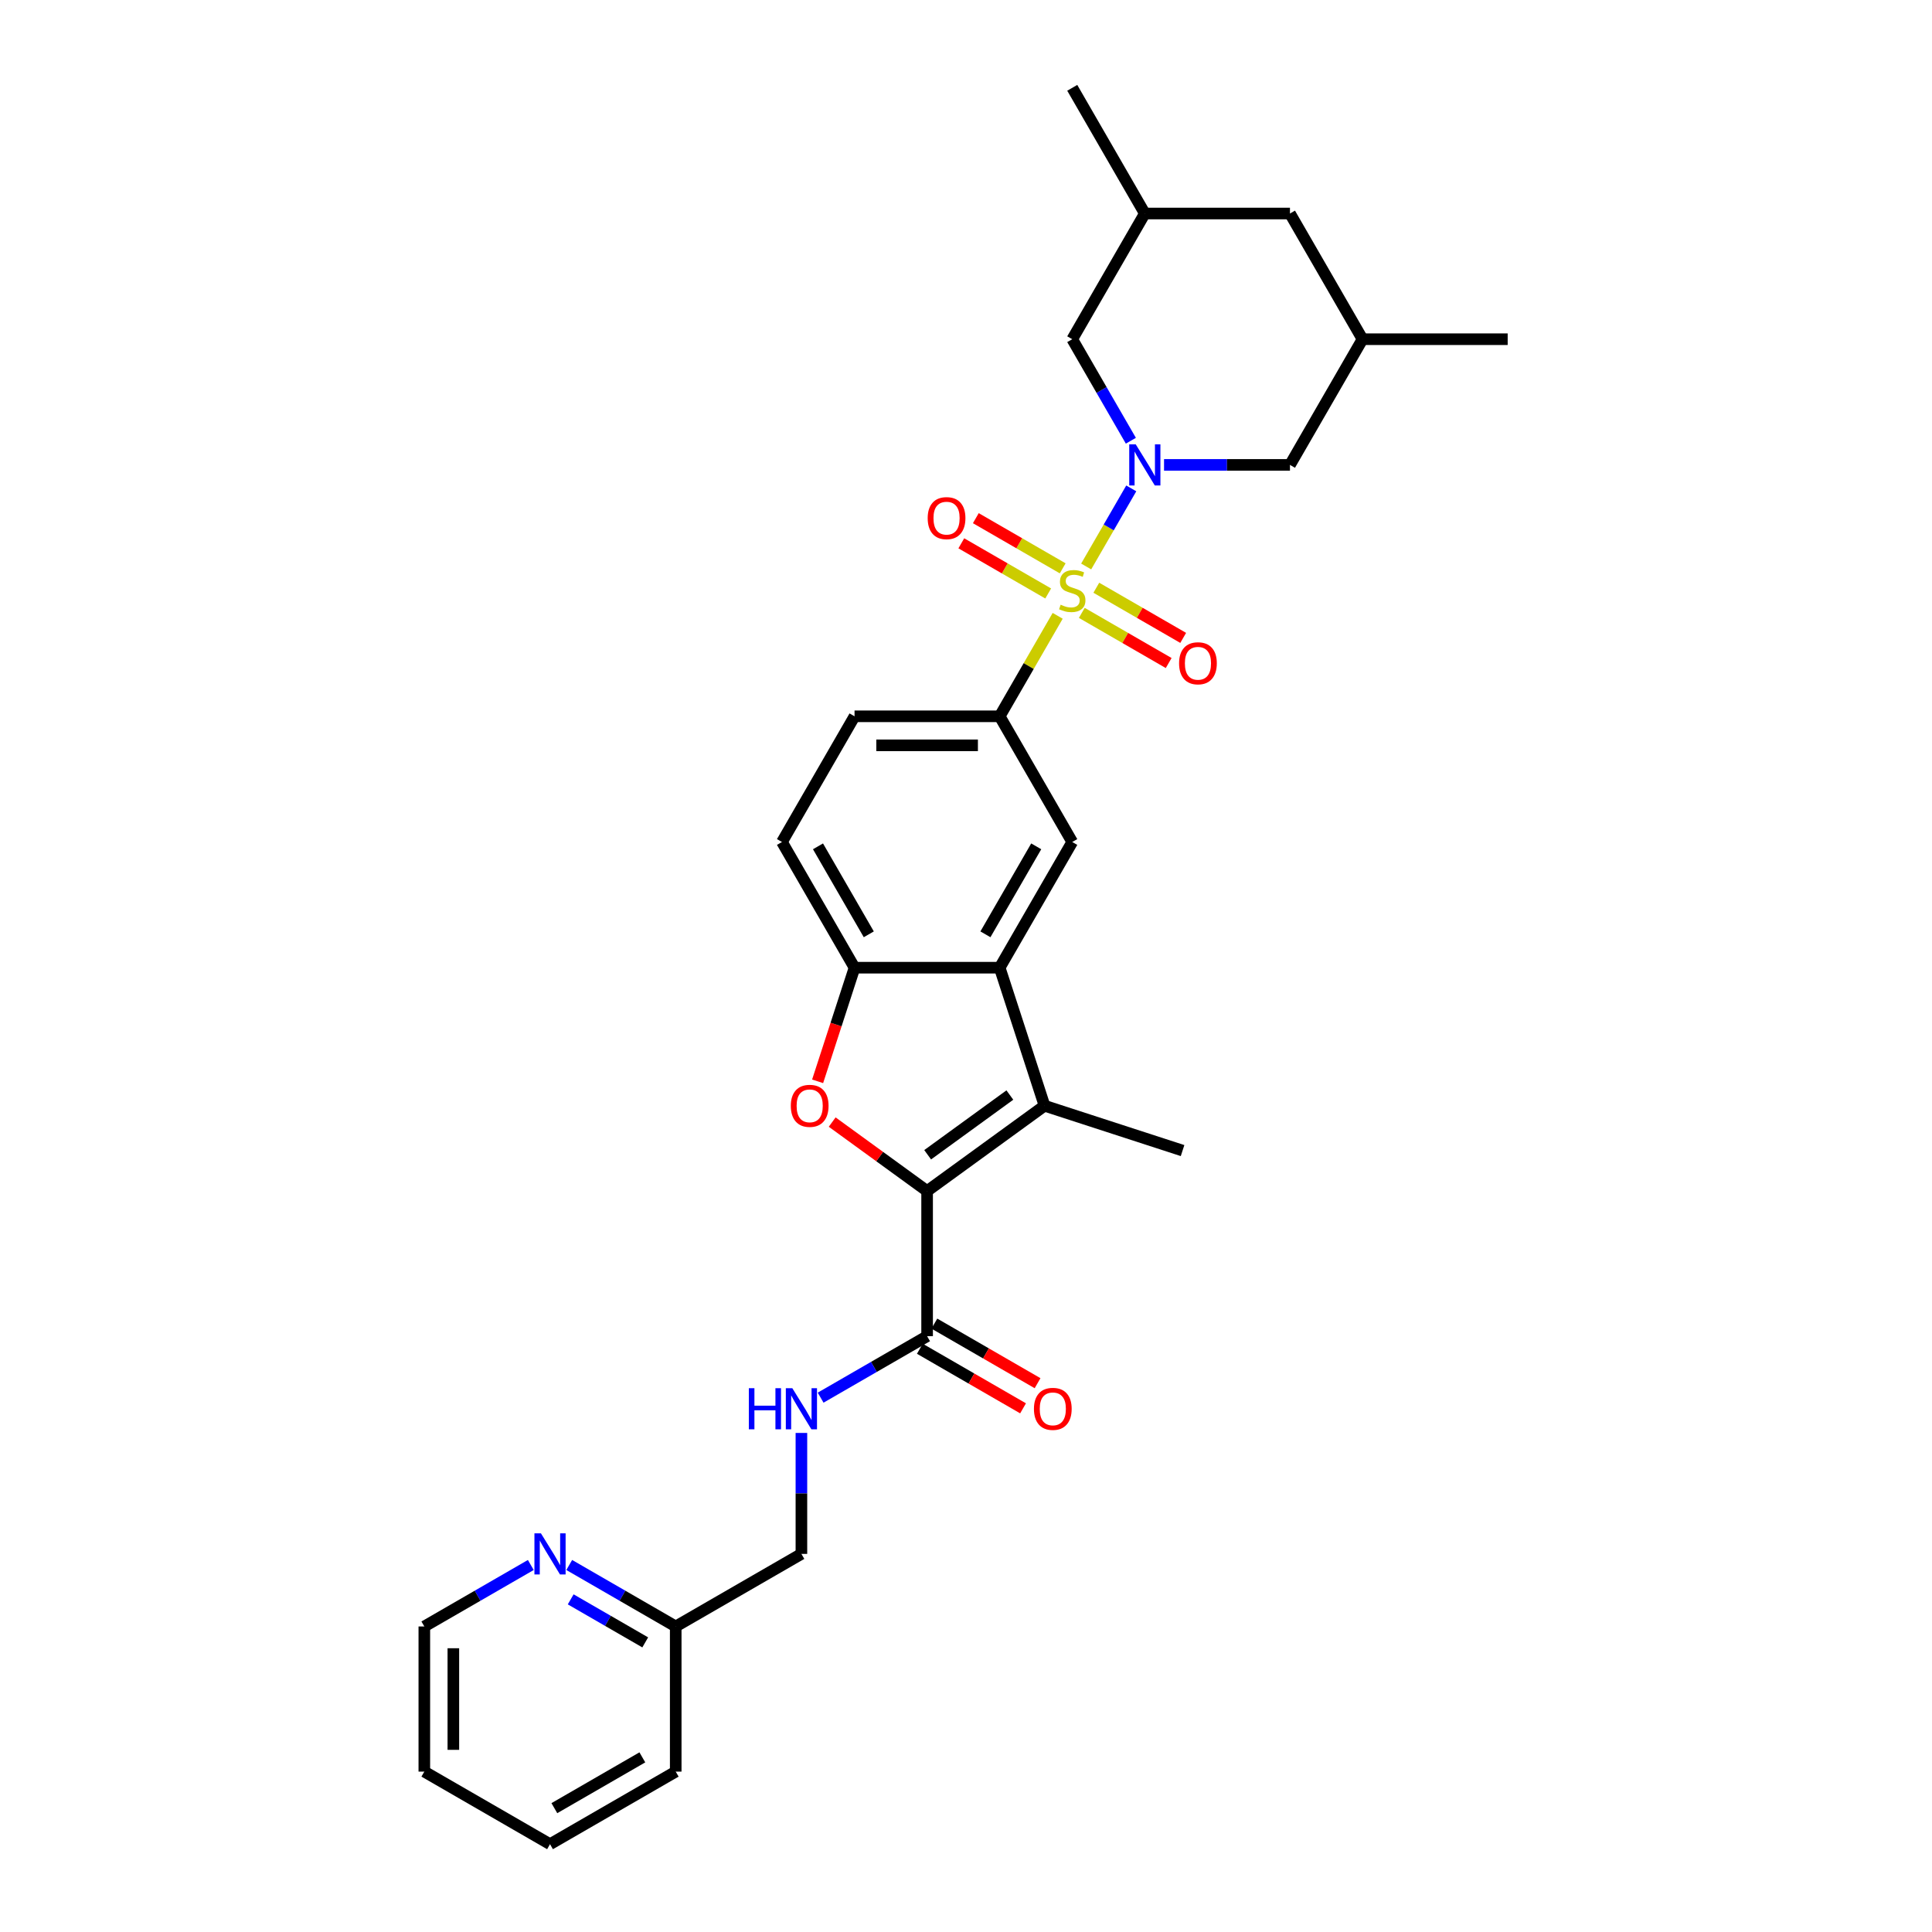 <?xml version='1.0' encoding='iso-8859-1'?>
<svg version='1.1' baseProfile='full'
              xmlns='http://www.w3.org/2000/svg'
                      xmlns:rdkit='http://www.rdkit.org/xml'
                      xmlns:xlink='http://www.w3.org/1999/xlink'
                  xml:space='preserve'
width='1000px' height='1000px' viewBox='0 0 1000 1000'>
<!-- END OF HEADER -->
<rect style='opacity:1.0;fill:#FFFFFF;stroke:none' width='1000' height='1000' x='0' y='0'> </rect>
<path class='bond-0' d='M 562.204,293.21 L 573.872,273' style='fill:none;fill-rule:evenodd;stroke:#CCCC00;stroke-width:6px;stroke-linecap:butt;stroke-linejoin:miter;stroke-opacity:1' />
<path class='bond-0' d='M 573.872,273 L 585.54,252.791' style='fill:none;fill-rule:evenodd;stroke:#0000FF;stroke-width:6px;stroke-linecap:butt;stroke-linejoin:miter;stroke-opacity:1' />
<path class='bond-5' d='M 547.457,318.752 L 532.445,344.754' style='fill:none;fill-rule:evenodd;stroke:#CCCC00;stroke-width:6px;stroke-linecap:butt;stroke-linejoin:miter;stroke-opacity:1' />
<path class='bond-5' d='M 532.445,344.754 L 517.433,370.756' style='fill:none;fill-rule:evenodd;stroke:#000000;stroke-width:6px;stroke-linecap:butt;stroke-linejoin:miter;stroke-opacity:1' />
<path class='bond-9' d='M 559.939,317.224 L 582.422,330.205' style='fill:none;fill-rule:evenodd;stroke:#CCCC00;stroke-width:6px;stroke-linecap:butt;stroke-linejoin:miter;stroke-opacity:1' />
<path class='bond-9' d='M 582.422,330.205 L 604.906,343.186' style='fill:none;fill-rule:evenodd;stroke:#FF0000;stroke-width:6px;stroke-linecap:butt;stroke-linejoin:miter;stroke-opacity:1' />
<path class='bond-9' d='M 567.451,304.212 L 589.935,317.193' style='fill:none;fill-rule:evenodd;stroke:#CCCC00;stroke-width:6px;stroke-linecap:butt;stroke-linejoin:miter;stroke-opacity:1' />
<path class='bond-9' d='M 589.935,317.193 L 612.419,330.174' style='fill:none;fill-rule:evenodd;stroke:#FF0000;stroke-width:6px;stroke-linecap:butt;stroke-linejoin:miter;stroke-opacity:1' />
<path class='bond-10' d='M 550.052,294.167 L 527.568,281.186' style='fill:none;fill-rule:evenodd;stroke:#CCCC00;stroke-width:6px;stroke-linecap:butt;stroke-linejoin:miter;stroke-opacity:1' />
<path class='bond-10' d='M 527.568,281.186 L 505.085,268.205' style='fill:none;fill-rule:evenodd;stroke:#FF0000;stroke-width:6px;stroke-linecap:butt;stroke-linejoin:miter;stroke-opacity:1' />
<path class='bond-10' d='M 542.54,307.179 L 520.056,294.198' style='fill:none;fill-rule:evenodd;stroke:#CCCC00;stroke-width:6px;stroke-linecap:butt;stroke-linejoin:miter;stroke-opacity:1' />
<path class='bond-10' d='M 520.056,294.198 L 497.572,281.217' style='fill:none;fill-rule:evenodd;stroke:#FF0000;stroke-width:6px;stroke-linecap:butt;stroke-linejoin:miter;stroke-opacity:1' />
<path class='bond-11' d='M 602.505,240.635 L 635.094,240.635' style='fill:none;fill-rule:evenodd;stroke:#0000FF;stroke-width:6px;stroke-linecap:butt;stroke-linejoin:miter;stroke-opacity:1' />
<path class='bond-11' d='M 635.094,240.635 L 667.683,240.635' style='fill:none;fill-rule:evenodd;stroke:#000000;stroke-width:6px;stroke-linecap:butt;stroke-linejoin:miter;stroke-opacity:1' />
<path class='bond-12' d='M 585.332,228.12 L 570.164,201.847' style='fill:none;fill-rule:evenodd;stroke:#0000FF;stroke-width:6px;stroke-linecap:butt;stroke-linejoin:miter;stroke-opacity:1' />
<path class='bond-12' d='M 570.164,201.847 L 554.995,175.575' style='fill:none;fill-rule:evenodd;stroke:#000000;stroke-width:6px;stroke-linecap:butt;stroke-linejoin:miter;stroke-opacity:1' />
<path class='bond-1' d='M 479.87,616.482 L 540.648,572.325' style='fill:none;fill-rule:evenodd;stroke:#000000;stroke-width:6px;stroke-linecap:butt;stroke-linejoin:miter;stroke-opacity:1' />
<path class='bond-1' d='M 480.155,597.703 L 522.7,566.793' style='fill:none;fill-rule:evenodd;stroke:#000000;stroke-width:6px;stroke-linecap:butt;stroke-linejoin:miter;stroke-opacity:1' />
<path class='bond-7' d='M 479.87,616.482 L 479.87,691.607' style='fill:none;fill-rule:evenodd;stroke:#000000;stroke-width:6px;stroke-linecap:butt;stroke-linejoin:miter;stroke-opacity:1' />
<path class='bond-32' d='M 479.87,616.482 L 455.304,598.634' style='fill:none;fill-rule:evenodd;stroke:#000000;stroke-width:6px;stroke-linecap:butt;stroke-linejoin:miter;stroke-opacity:1' />
<path class='bond-32' d='M 455.304,598.634 L 430.737,580.785' style='fill:none;fill-rule:evenodd;stroke:#FF0000;stroke-width:6px;stroke-linecap:butt;stroke-linejoin:miter;stroke-opacity:1' />
<path class='bond-2' d='M 540.648,572.325 L 517.433,500.877' style='fill:none;fill-rule:evenodd;stroke:#000000;stroke-width:6px;stroke-linecap:butt;stroke-linejoin:miter;stroke-opacity:1' />
<path class='bond-23' d='M 540.648,572.325 L 612.096,595.54' style='fill:none;fill-rule:evenodd;stroke:#000000;stroke-width:6px;stroke-linecap:butt;stroke-linejoin:miter;stroke-opacity:1' />
<path class='bond-3' d='M 423.198,559.689 L 432.753,530.283' style='fill:none;fill-rule:evenodd;stroke:#FF0000;stroke-width:6px;stroke-linecap:butt;stroke-linejoin:miter;stroke-opacity:1' />
<path class='bond-3' d='M 432.753,530.283 L 442.308,500.877' style='fill:none;fill-rule:evenodd;stroke:#000000;stroke-width:6px;stroke-linecap:butt;stroke-linejoin:miter;stroke-opacity:1' />
<path class='bond-4' d='M 517.433,500.877 L 554.995,435.816' style='fill:none;fill-rule:evenodd;stroke:#000000;stroke-width:6px;stroke-linecap:butt;stroke-linejoin:miter;stroke-opacity:1' />
<path class='bond-4' d='M 510.055,483.605 L 536.349,438.063' style='fill:none;fill-rule:evenodd;stroke:#000000;stroke-width:6px;stroke-linecap:butt;stroke-linejoin:miter;stroke-opacity:1' />
<path class='bond-30' d='M 517.433,500.877 L 442.308,500.877' style='fill:none;fill-rule:evenodd;stroke:#000000;stroke-width:6px;stroke-linecap:butt;stroke-linejoin:miter;stroke-opacity:1' />
<path class='bond-8' d='M 517.433,370.756 L 554.995,435.816' style='fill:none;fill-rule:evenodd;stroke:#000000;stroke-width:6px;stroke-linecap:butt;stroke-linejoin:miter;stroke-opacity:1' />
<path class='bond-14' d='M 517.433,370.756 L 442.308,370.756' style='fill:none;fill-rule:evenodd;stroke:#000000;stroke-width:6px;stroke-linecap:butt;stroke-linejoin:miter;stroke-opacity:1' />
<path class='bond-14' d='M 506.164,385.781 L 453.576,385.781' style='fill:none;fill-rule:evenodd;stroke:#000000;stroke-width:6px;stroke-linecap:butt;stroke-linejoin:miter;stroke-opacity:1' />
<path class='bond-6' d='M 442.308,500.877 L 404.745,435.816' style='fill:none;fill-rule:evenodd;stroke:#000000;stroke-width:6px;stroke-linecap:butt;stroke-linejoin:miter;stroke-opacity:1' />
<path class='bond-6' d='M 449.685,483.605 L 423.392,438.063' style='fill:none;fill-rule:evenodd;stroke:#000000;stroke-width:6px;stroke-linecap:butt;stroke-linejoin:miter;stroke-opacity:1' />
<path class='bond-13' d='M 479.87,691.607 L 452.313,707.517' style='fill:none;fill-rule:evenodd;stroke:#000000;stroke-width:6px;stroke-linecap:butt;stroke-linejoin:miter;stroke-opacity:1' />
<path class='bond-13' d='M 452.313,707.517 L 424.757,723.427' style='fill:none;fill-rule:evenodd;stroke:#0000FF;stroke-width:6px;stroke-linecap:butt;stroke-linejoin:miter;stroke-opacity:1' />
<path class='bond-17' d='M 476.114,698.113 L 502.822,713.533' style='fill:none;fill-rule:evenodd;stroke:#000000;stroke-width:6px;stroke-linecap:butt;stroke-linejoin:miter;stroke-opacity:1' />
<path class='bond-17' d='M 502.822,713.533 L 529.53,728.953' style='fill:none;fill-rule:evenodd;stroke:#FF0000;stroke-width:6px;stroke-linecap:butt;stroke-linejoin:miter;stroke-opacity:1' />
<path class='bond-17' d='M 483.627,685.101 L 510.334,700.521' style='fill:none;fill-rule:evenodd;stroke:#000000;stroke-width:6px;stroke-linecap:butt;stroke-linejoin:miter;stroke-opacity:1' />
<path class='bond-17' d='M 510.334,700.521 L 537.042,715.941' style='fill:none;fill-rule:evenodd;stroke:#FF0000;stroke-width:6px;stroke-linecap:butt;stroke-linejoin:miter;stroke-opacity:1' />
<path class='bond-18' d='M 667.683,240.635 L 705.246,175.575' style='fill:none;fill-rule:evenodd;stroke:#000000;stroke-width:6px;stroke-linecap:butt;stroke-linejoin:miter;stroke-opacity:1' />
<path class='bond-19' d='M 554.995,175.575 L 592.558,110.515' style='fill:none;fill-rule:evenodd;stroke:#000000;stroke-width:6px;stroke-linecap:butt;stroke-linejoin:miter;stroke-opacity:1' />
<path class='bond-20' d='M 414.81,741.686 L 414.81,772.991' style='fill:none;fill-rule:evenodd;stroke:#0000FF;stroke-width:6px;stroke-linecap:butt;stroke-linejoin:miter;stroke-opacity:1' />
<path class='bond-20' d='M 414.81,772.991 L 414.81,804.295' style='fill:none;fill-rule:evenodd;stroke:#000000;stroke-width:6px;stroke-linecap:butt;stroke-linejoin:miter;stroke-opacity:1' />
<path class='bond-15' d='M 442.308,370.756 L 404.745,435.816' style='fill:none;fill-rule:evenodd;stroke:#000000;stroke-width:6px;stroke-linecap:butt;stroke-linejoin:miter;stroke-opacity:1' />
<path class='bond-16' d='M 294.636,810.038 L 322.193,825.948' style='fill:none;fill-rule:evenodd;stroke:#0000FF;stroke-width:6px;stroke-linecap:butt;stroke-linejoin:miter;stroke-opacity:1' />
<path class='bond-16' d='M 322.193,825.948 L 349.75,841.858' style='fill:none;fill-rule:evenodd;stroke:#000000;stroke-width:6px;stroke-linecap:butt;stroke-linejoin:miter;stroke-opacity:1' />
<path class='bond-16' d='M 295.391,827.823 L 314.68,838.96' style='fill:none;fill-rule:evenodd;stroke:#0000FF;stroke-width:6px;stroke-linecap:butt;stroke-linejoin:miter;stroke-opacity:1' />
<path class='bond-16' d='M 314.68,838.96 L 333.97,850.097' style='fill:none;fill-rule:evenodd;stroke:#000000;stroke-width:6px;stroke-linecap:butt;stroke-linejoin:miter;stroke-opacity:1' />
<path class='bond-24' d='M 274.743,810.038 L 247.186,825.948' style='fill:none;fill-rule:evenodd;stroke:#0000FF;stroke-width:6px;stroke-linecap:butt;stroke-linejoin:miter;stroke-opacity:1' />
<path class='bond-24' d='M 247.186,825.948 L 219.629,841.858' style='fill:none;fill-rule:evenodd;stroke:#000000;stroke-width:6px;stroke-linecap:butt;stroke-linejoin:miter;stroke-opacity:1' />
<path class='bond-26' d='M 705.246,175.575 L 780.371,175.575' style='fill:none;fill-rule:evenodd;stroke:#000000;stroke-width:6px;stroke-linecap:butt;stroke-linejoin:miter;stroke-opacity:1' />
<path class='bond-31' d='M 705.246,175.575 L 667.683,110.515' style='fill:none;fill-rule:evenodd;stroke:#000000;stroke-width:6px;stroke-linecap:butt;stroke-linejoin:miter;stroke-opacity:1' />
<path class='bond-22' d='M 592.558,110.515 L 667.683,110.515' style='fill:none;fill-rule:evenodd;stroke:#000000;stroke-width:6px;stroke-linecap:butt;stroke-linejoin:miter;stroke-opacity:1' />
<path class='bond-25' d='M 592.558,110.515 L 554.995,45.455' style='fill:none;fill-rule:evenodd;stroke:#000000;stroke-width:6px;stroke-linecap:butt;stroke-linejoin:miter;stroke-opacity:1' />
<path class='bond-21' d='M 414.81,804.295 L 349.75,841.858' style='fill:none;fill-rule:evenodd;stroke:#000000;stroke-width:6px;stroke-linecap:butt;stroke-linejoin:miter;stroke-opacity:1' />
<path class='bond-27' d='M 349.75,841.858 L 349.75,916.983' style='fill:none;fill-rule:evenodd;stroke:#000000;stroke-width:6px;stroke-linecap:butt;stroke-linejoin:miter;stroke-opacity:1' />
<path class='bond-33' d='M 219.629,841.858 L 219.629,916.983' style='fill:none;fill-rule:evenodd;stroke:#000000;stroke-width:6px;stroke-linecap:butt;stroke-linejoin:miter;stroke-opacity:1' />
<path class='bond-33' d='M 234.654,853.127 L 234.654,905.714' style='fill:none;fill-rule:evenodd;stroke:#000000;stroke-width:6px;stroke-linecap:butt;stroke-linejoin:miter;stroke-opacity:1' />
<path class='bond-29' d='M 349.75,916.983 L 284.689,954.545' style='fill:none;fill-rule:evenodd;stroke:#000000;stroke-width:6px;stroke-linecap:butt;stroke-linejoin:miter;stroke-opacity:1' />
<path class='bond-29' d='M 332.478,909.605 L 286.936,935.899' style='fill:none;fill-rule:evenodd;stroke:#000000;stroke-width:6px;stroke-linecap:butt;stroke-linejoin:miter;stroke-opacity:1' />
<path class='bond-28' d='M 219.629,916.983 L 284.689,954.545' style='fill:none;fill-rule:evenodd;stroke:#000000;stroke-width:6px;stroke-linecap:butt;stroke-linejoin:miter;stroke-opacity:1' />
<path  class='atom-0' d='M 548.985 312.998
Q 549.226 313.088, 550.217 313.509
Q 551.209 313.929, 552.291 314.2
Q 553.403 314.44, 554.485 314.44
Q 556.498 314.44, 557.67 313.479
Q 558.842 312.487, 558.842 310.774
Q 558.842 309.602, 558.241 308.881
Q 557.67 308.16, 556.768 307.769
Q 555.867 307.379, 554.364 306.928
Q 552.471 306.357, 551.329 305.816
Q 550.217 305.275, 549.406 304.133
Q 548.625 302.991, 548.625 301.068
Q 548.625 298.394, 550.428 296.741
Q 552.261 295.088, 555.867 295.088
Q 558.331 295.088, 561.126 296.26
L 560.434 298.574
Q 557.88 297.522, 555.957 297.522
Q 553.884 297.522, 552.742 298.394
Q 551.6 299.235, 551.63 300.707
Q 551.63 301.849, 552.201 302.54
Q 552.802 303.232, 553.643 303.622
Q 554.515 304.013, 555.957 304.464
Q 557.88 305.065, 559.022 305.666
Q 560.164 306.267, 560.975 307.499
Q 561.817 308.701, 561.817 310.774
Q 561.817 313.719, 559.833 315.312
Q 557.88 316.874, 554.605 316.874
Q 552.712 316.874, 551.269 316.454
Q 549.857 316.063, 548.174 315.372
L 548.985 312.998
' fill='#CCCC00'/>
<path  class='atom-1' d='M 587.855 229.998
L 594.827 241.266
Q 595.518 242.378, 596.63 244.392
Q 597.742 246.405, 597.802 246.525
L 597.802 229.998
L 600.626 229.998
L 600.626 251.273
L 597.712 251.273
L 590.229 238.953
Q 589.358 237.51, 588.426 235.857
Q 587.525 234.205, 587.254 233.694
L 587.254 251.273
L 584.49 251.273
L 584.49 229.998
L 587.855 229.998
' fill='#0000FF'/>
<path  class='atom-4' d='M 409.326 572.385
Q 409.326 567.276, 411.851 564.422
Q 414.375 561.567, 419.093 561.567
Q 423.811 561.567, 426.335 564.422
Q 428.859 567.276, 428.859 572.385
Q 428.859 577.554, 426.305 580.498
Q 423.751 583.413, 419.093 583.413
Q 414.405 583.413, 411.851 580.498
Q 409.326 577.584, 409.326 572.385
M 419.093 581.009
Q 422.338 581.009, 424.081 578.846
Q 425.854 576.652, 425.854 572.385
Q 425.854 568.208, 424.081 566.104
Q 422.338 563.971, 419.093 563.971
Q 415.847 563.971, 414.074 566.074
Q 412.331 568.178, 412.331 572.385
Q 412.331 576.682, 414.074 578.846
Q 415.847 581.009, 419.093 581.009
' fill='#FF0000'/>
<path  class='atom-10' d='M 610.289 343.318
Q 610.289 338.21, 612.814 335.355
Q 615.338 332.5, 620.056 332.5
Q 624.774 332.5, 627.298 335.355
Q 629.822 338.21, 629.822 343.318
Q 629.822 348.487, 627.268 351.432
Q 624.713 354.347, 620.056 354.347
Q 615.368 354.347, 612.814 351.432
Q 610.289 348.517, 610.289 343.318
M 620.056 351.943
Q 623.301 351.943, 625.044 349.779
Q 626.817 347.585, 626.817 343.318
Q 626.817 339.141, 625.044 337.038
Q 623.301 334.904, 620.056 334.904
Q 616.81 334.904, 615.037 337.008
Q 613.294 339.111, 613.294 343.318
Q 613.294 347.616, 615.037 349.779
Q 616.81 351.943, 620.056 351.943
' fill='#FF0000'/>
<path  class='atom-11' d='M 480.169 268.193
Q 480.169 263.085, 482.693 260.23
Q 485.217 257.375, 489.935 257.375
Q 494.653 257.375, 497.177 260.23
Q 499.701 263.085, 499.701 268.193
Q 499.701 273.362, 497.147 276.307
Q 494.593 279.222, 489.935 279.222
Q 485.247 279.222, 482.693 276.307
Q 480.169 273.392, 480.169 268.193
M 489.935 276.818
Q 493.181 276.818, 494.923 274.654
Q 496.696 272.46, 496.696 268.193
Q 496.696 264.016, 494.923 261.913
Q 493.181 259.779, 489.935 259.779
Q 486.69 259.779, 484.917 261.883
Q 483.174 263.986, 483.174 268.193
Q 483.174 272.49, 484.917 274.654
Q 486.69 276.818, 489.935 276.818
' fill='#FF0000'/>
<path  class='atom-14' d='M 387.6 718.532
L 390.484 718.532
L 390.484 727.577
L 401.363 727.577
L 401.363 718.532
L 404.247 718.532
L 404.247 739.808
L 401.363 739.808
L 401.363 729.981
L 390.484 729.981
L 390.484 739.808
L 387.6 739.808
L 387.6 718.532
' fill='#0000FF'/>
<path  class='atom-14' d='M 410.107 718.532
L 417.079 729.801
Q 417.77 730.913, 418.882 732.926
Q 419.994 734.94, 420.054 735.06
L 420.054 718.532
L 422.878 718.532
L 422.878 739.808
L 419.964 739.808
L 412.481 727.487
Q 411.61 726.045, 410.678 724.392
Q 409.777 722.739, 409.506 722.228
L 409.506 739.808
L 406.742 739.808
L 406.742 718.532
L 410.107 718.532
' fill='#0000FF'/>
<path  class='atom-17' d='M 279.987 793.657
L 286.958 804.926
Q 287.649 806.038, 288.761 808.051
Q 289.873 810.065, 289.933 810.185
L 289.933 793.657
L 292.758 793.657
L 292.758 814.933
L 289.843 814.933
L 282.361 802.612
Q 281.489 801.17, 280.558 799.517
Q 279.656 797.864, 279.386 797.354
L 279.386 814.933
L 276.621 814.933
L 276.621 793.657
L 279.987 793.657
' fill='#0000FF'/>
<path  class='atom-18' d='M 535.164 729.23
Q 535.164 724.122, 537.689 721.267
Q 540.213 718.412, 544.931 718.412
Q 549.648 718.412, 552.173 721.267
Q 554.697 724.122, 554.697 729.23
Q 554.697 734.399, 552.143 737.344
Q 549.588 740.258, 544.931 740.258
Q 540.243 740.258, 537.689 737.344
Q 535.164 734.429, 535.164 729.23
M 544.931 737.854
Q 548.176 737.854, 549.919 735.691
Q 551.692 733.497, 551.692 729.23
Q 551.692 725.053, 549.919 722.95
Q 548.176 720.816, 544.931 720.816
Q 541.685 720.816, 539.912 722.92
Q 538.169 725.023, 538.169 729.23
Q 538.169 733.527, 539.912 735.691
Q 541.685 737.854, 544.931 737.854
' fill='#FF0000'/>
</svg>
